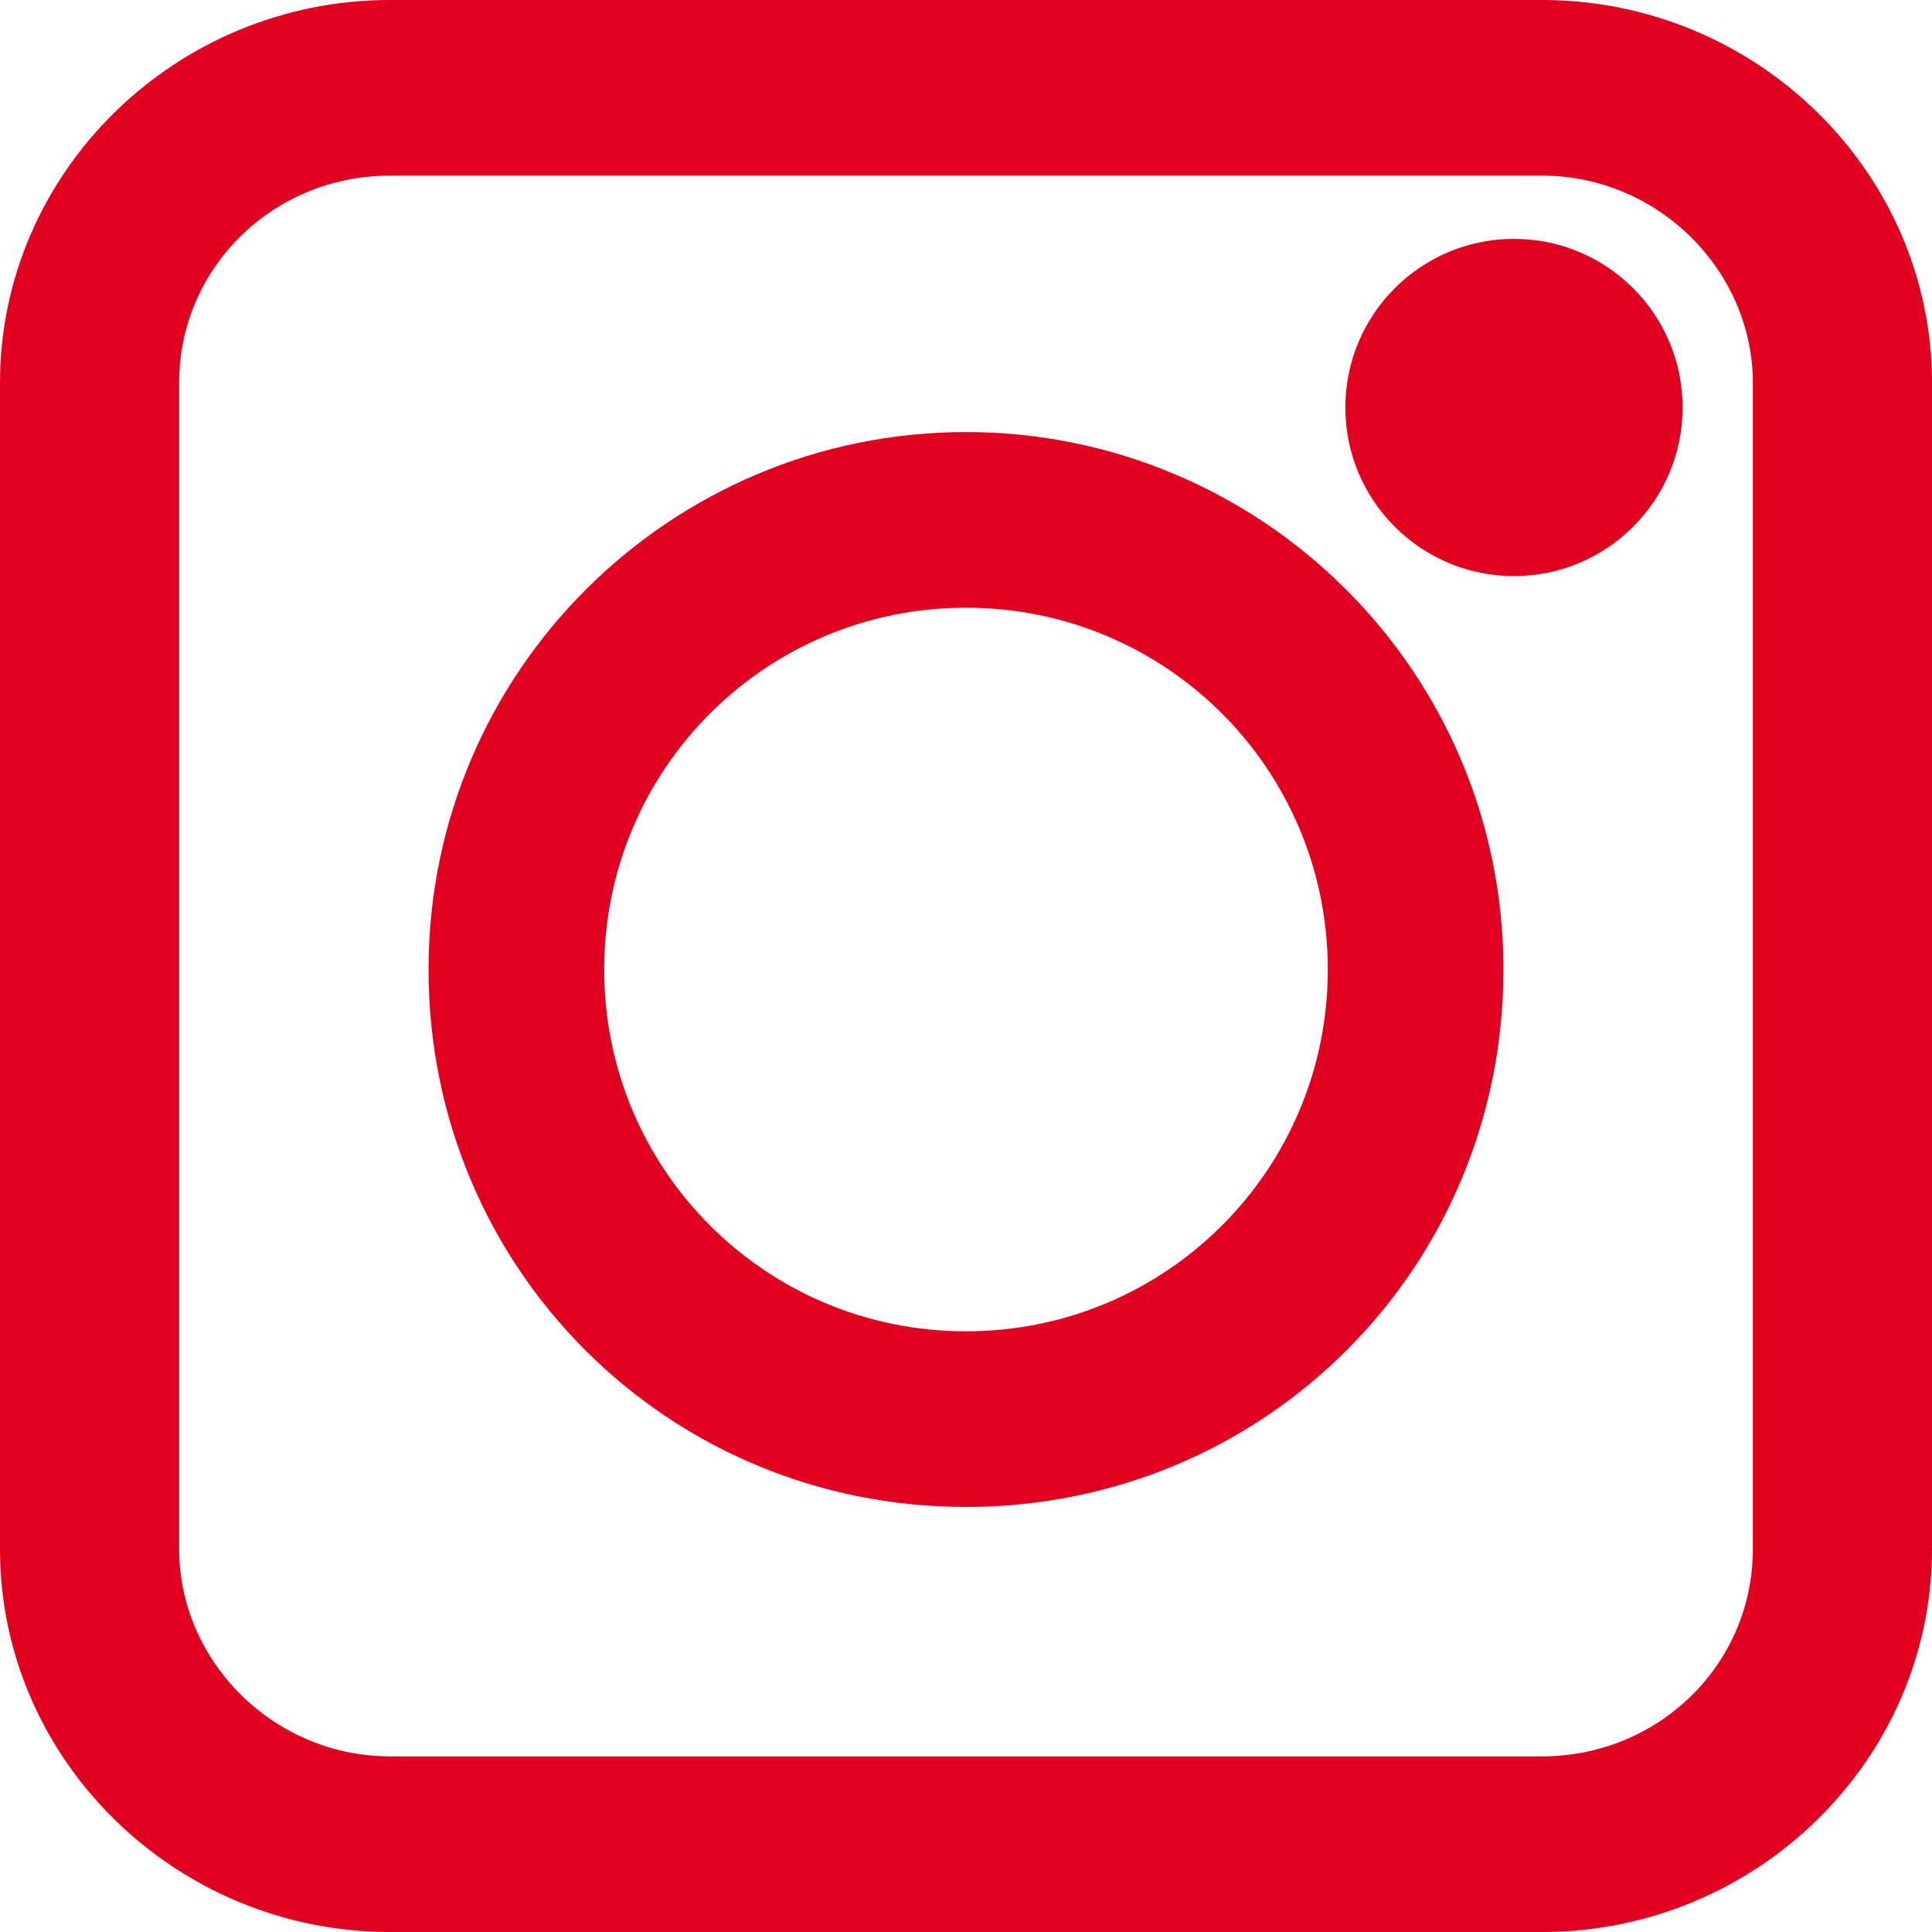 <?xml version="1.0" encoding="utf-8"?>
<!-- Generator: Adobe Illustrator 21.1.0, SVG Export Plug-In . SVG Version: 6.00 Build 0)  -->
<svg version="1.1" id="Ebene_1" xmlns="http://www.w3.org/2000/svg" xmlns:xlink="http://www.w3.org/1999/xlink" x="0px" y="0px"
	 viewBox="0 0 55 55" style="enable-background:new 0 0 55 55;" xml:space="preserve">
<style type="text/css">
	.st0{fill:#E20020;}
</style>
<path class="st0" d="M43.9,5c3.3,0,6,2.7,6,5.9v33.2c0,3.3-2.7,5.9-6,5.9H11.1c-3.3,0-6-2.7-6-5.9V10.9c0-3.3,2.7-5.9,6-5.9H43.9
	 M43.9,0H11.1C5,0,0,4.9,0,10.9v33.2C0,50.1,5,55,11.1,55h32.8C50,55,55,50.1,55,44.1V10.9C55,4.9,50,0,43.9,0L43.9,0z"/>
<path class="st0" d="M27.5,17.3c5.7,0,10.3,4.6,10.3,10.3s-4.6,10.3-10.3,10.3s-10.3-4.6-10.3-10.3S21.8,17.3,27.5,17.3 M27.5,12.3
	c-8.4,0-15.3,6.8-15.3,15.3s6.8,15.3,15.3,15.3s15.3-6.8,15.3-15.3S35.9,12.3,27.5,12.3L27.5,12.3z"/>
<circle class="st0" cx="43.1" cy="11.6" r="4.8"/>
</svg>
